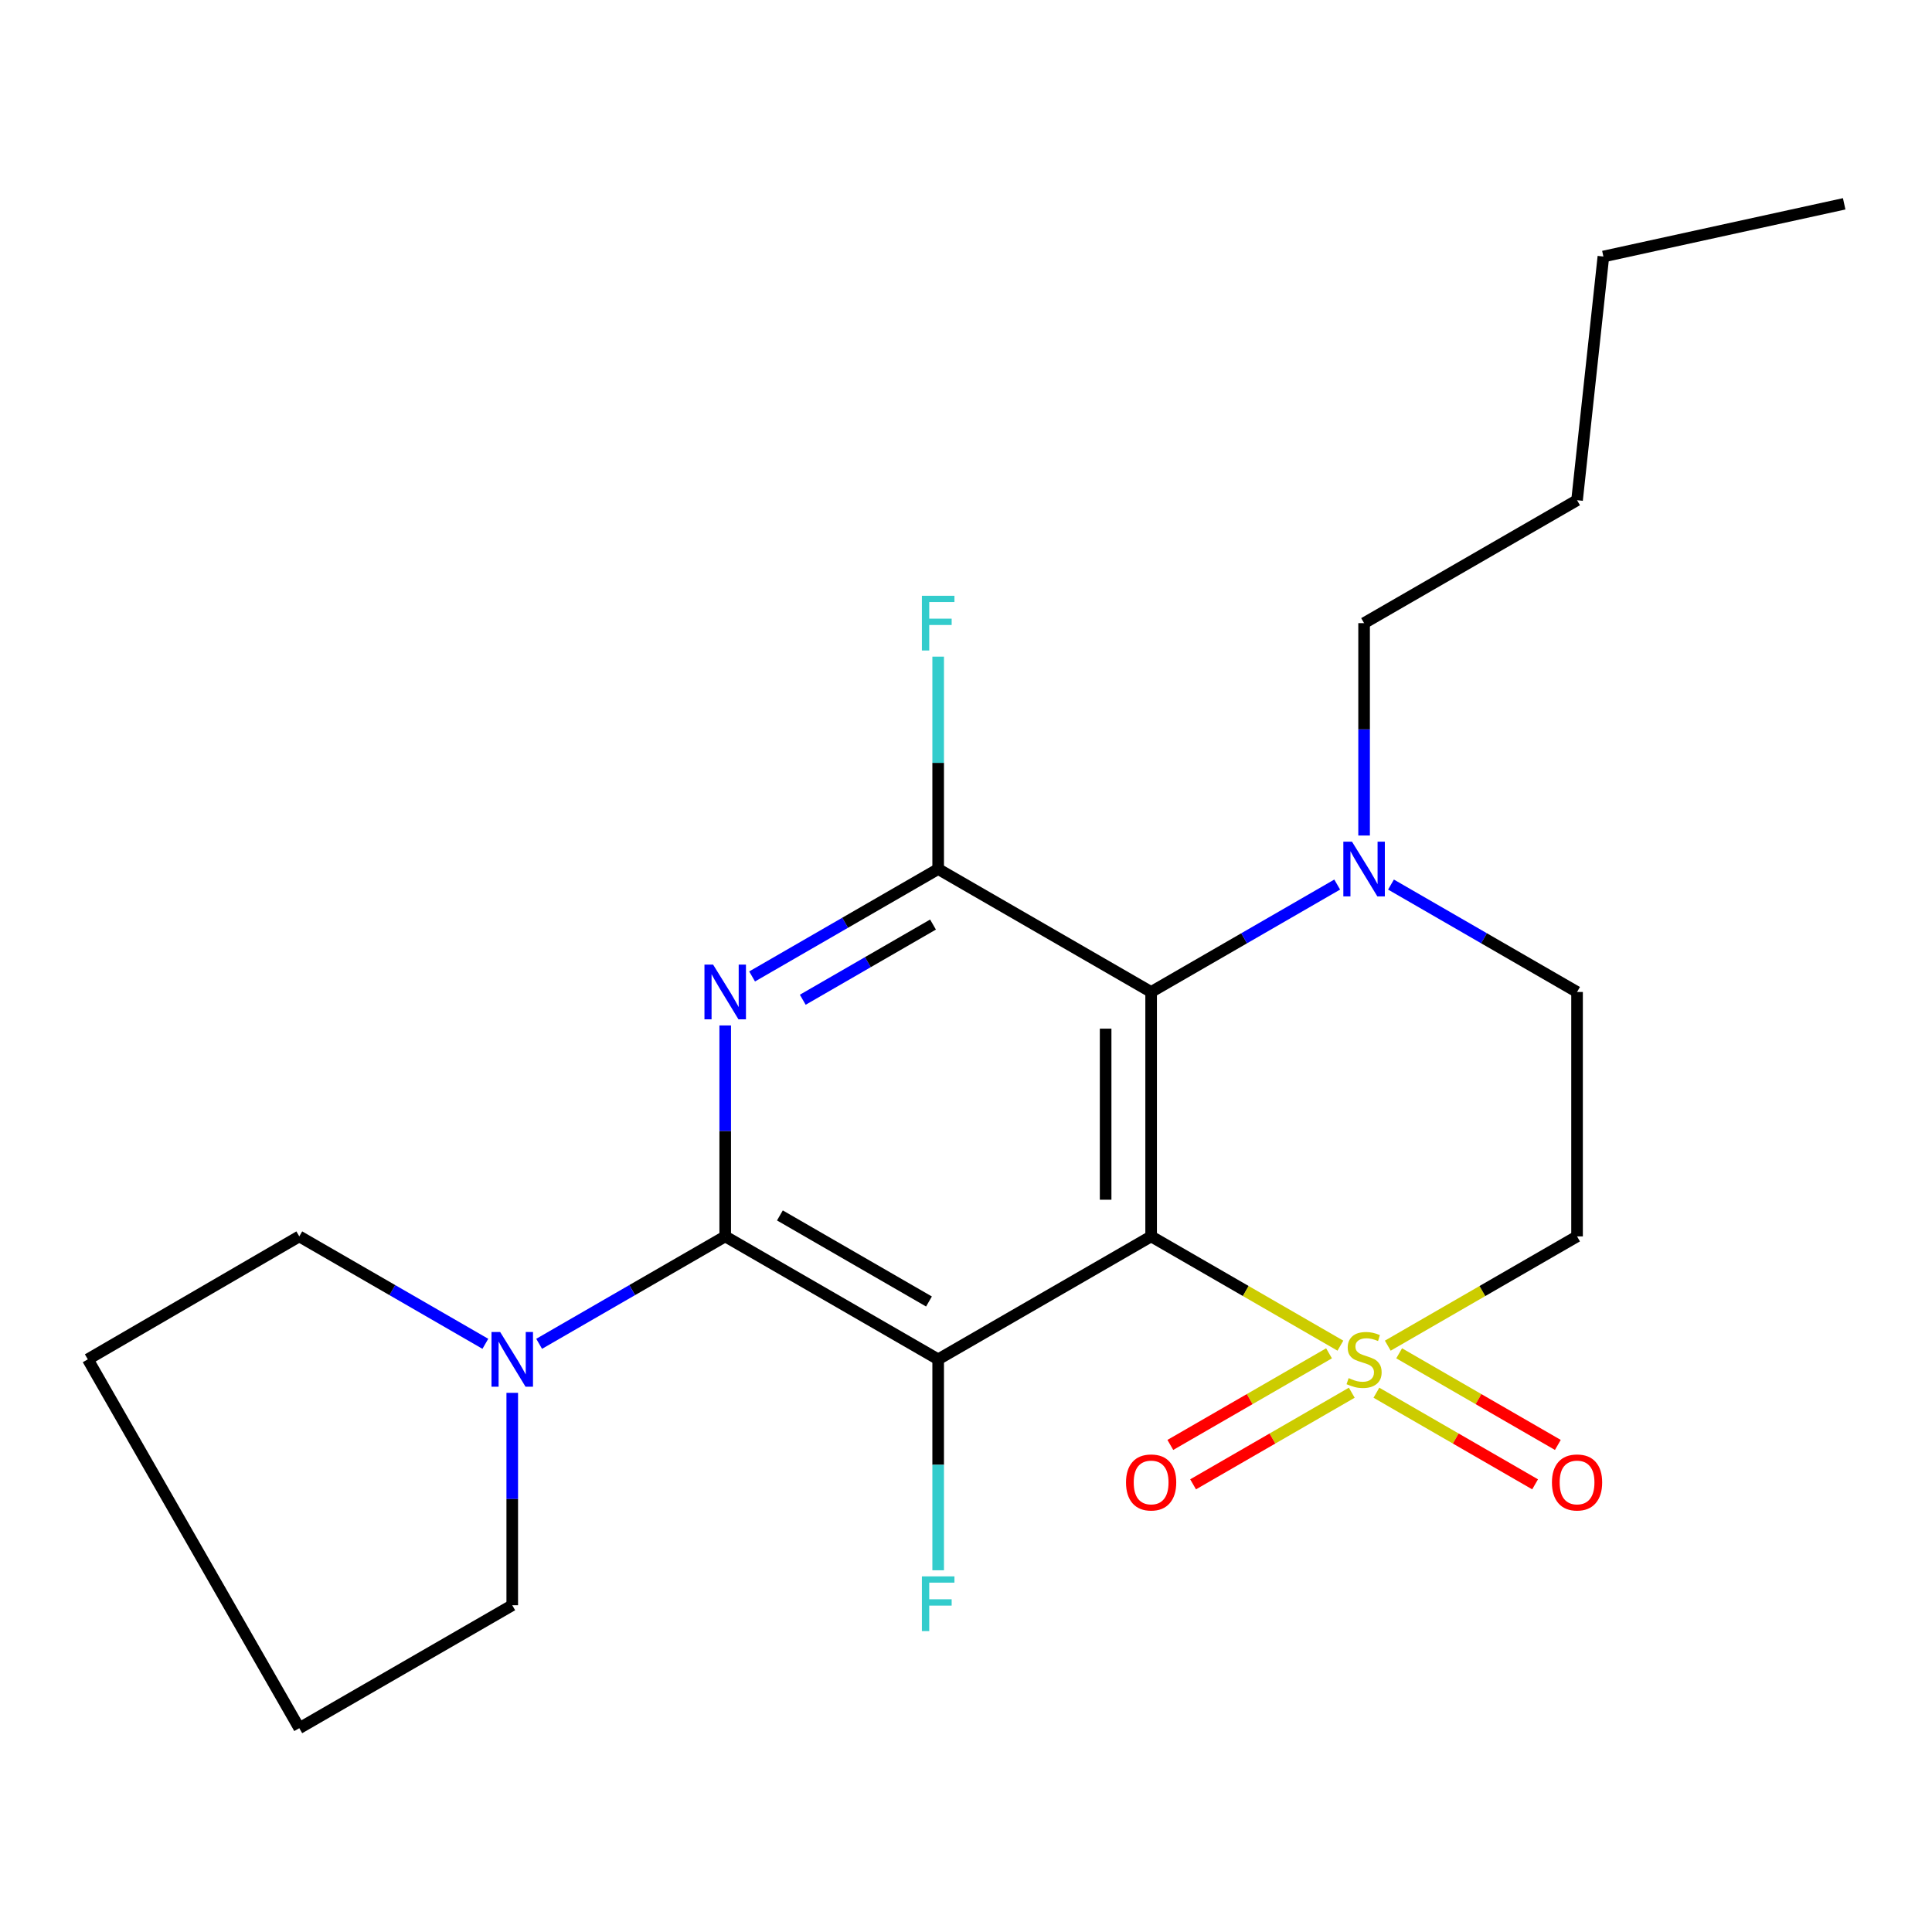 <?xml version='1.0' encoding='iso-8859-1'?>
<svg version='1.1' baseProfile='full'
              xmlns='http://www.w3.org/2000/svg'
                      xmlns:rdkit='http://www.rdkit.org/xml'
                      xmlns:xlink='http://www.w3.org/1999/xlink'
                  xml:space='preserve'
width='1000px' height='1000px' viewBox='0 0 1000 1000'>
<!-- END OF HEADER -->
<rect style='opacity:1.0;fill:#FFFFFF;stroke:none' width='1000' height='1000' x='0' y='0'> </rect>
<path class='bond-0' d='M 595.823,639.954 L 644.806,668.233' style='fill:none;fill-rule:evenodd;stroke:#000000;stroke-width:6px;stroke-linecap:butt;stroke-linejoin:miter;stroke-opacity:1' />
<path class='bond-0' d='M 644.806,668.233 L 693.789,696.512' style='fill:none;fill-rule:evenodd;stroke:#CCCC00;stroke-width:6px;stroke-linecap:butt;stroke-linejoin:miter;stroke-opacity:1' />
<path class='bond-1' d='M 595.823,639.954 L 485.595,703.592' style='fill:none;fill-rule:evenodd;stroke:#000000;stroke-width:6px;stroke-linecap:butt;stroke-linejoin:miter;stroke-opacity:1' />
<path class='bond-3' d='M 595.823,639.954 L 595.823,513.45' style='fill:none;fill-rule:evenodd;stroke:#000000;stroke-width:6px;stroke-linecap:butt;stroke-linejoin:miter;stroke-opacity:1' />
<path class='bond-3' d='M 572.273,620.978 L 572.273,532.425' style='fill:none;fill-rule:evenodd;stroke:#000000;stroke-width:6px;stroke-linecap:butt;stroke-linejoin:miter;stroke-opacity:1' />
<path class='bond-7' d='M 718.313,696.512 L 767.296,668.233' style='fill:none;fill-rule:evenodd;stroke:#CCCC00;stroke-width:6px;stroke-linecap:butt;stroke-linejoin:miter;stroke-opacity:1' />
<path class='bond-7' d='M 767.296,668.233 L 816.279,639.954' style='fill:none;fill-rule:evenodd;stroke:#000000;stroke-width:6px;stroke-linecap:butt;stroke-linejoin:miter;stroke-opacity:1' />
<path class='bond-9' d='M 712.426,720.869 L 753.495,744.579' style='fill:none;fill-rule:evenodd;stroke:#CCCC00;stroke-width:6px;stroke-linecap:butt;stroke-linejoin:miter;stroke-opacity:1' />
<path class='bond-9' d='M 753.495,744.579 L 794.564,768.289' style='fill:none;fill-rule:evenodd;stroke:#FF0000;stroke-width:6px;stroke-linecap:butt;stroke-linejoin:miter;stroke-opacity:1' />
<path class='bond-9' d='M 724.201,700.473 L 765.27,724.184' style='fill:none;fill-rule:evenodd;stroke:#CCCC00;stroke-width:6px;stroke-linecap:butt;stroke-linejoin:miter;stroke-opacity:1' />
<path class='bond-9' d='M 765.27,724.184 L 806.339,747.894' style='fill:none;fill-rule:evenodd;stroke:#FF0000;stroke-width:6px;stroke-linecap:butt;stroke-linejoin:miter;stroke-opacity:1' />
<path class='bond-10' d='M 687.902,700.473 L 646.833,724.184' style='fill:none;fill-rule:evenodd;stroke:#CCCC00;stroke-width:6px;stroke-linecap:butt;stroke-linejoin:miter;stroke-opacity:1' />
<path class='bond-10' d='M 646.833,724.184 L 605.764,747.894' style='fill:none;fill-rule:evenodd;stroke:#FF0000;stroke-width:6px;stroke-linecap:butt;stroke-linejoin:miter;stroke-opacity:1' />
<path class='bond-10' d='M 699.677,720.869 L 658.608,744.579' style='fill:none;fill-rule:evenodd;stroke:#CCCC00;stroke-width:6px;stroke-linecap:butt;stroke-linejoin:miter;stroke-opacity:1' />
<path class='bond-10' d='M 658.608,744.579 L 617.539,768.289' style='fill:none;fill-rule:evenodd;stroke:#FF0000;stroke-width:6px;stroke-linecap:butt;stroke-linejoin:miter;stroke-opacity:1' />
<path class='bond-2' d='M 485.595,703.592 L 375.367,639.954' style='fill:none;fill-rule:evenodd;stroke:#000000;stroke-width:6px;stroke-linecap:butt;stroke-linejoin:miter;stroke-opacity:1' />
<path class='bond-2' d='M 480.836,673.651 L 403.676,629.104' style='fill:none;fill-rule:evenodd;stroke:#000000;stroke-width:6px;stroke-linecap:butt;stroke-linejoin:miter;stroke-opacity:1' />
<path class='bond-12' d='M 485.595,703.592 L 485.595,758.182' style='fill:none;fill-rule:evenodd;stroke:#000000;stroke-width:6px;stroke-linecap:butt;stroke-linejoin:miter;stroke-opacity:1' />
<path class='bond-12' d='M 485.595,758.182 L 485.595,812.773' style='fill:none;fill-rule:evenodd;stroke:#33CCCC;stroke-width:6px;stroke-linecap:butt;stroke-linejoin:miter;stroke-opacity:1' />
<path class='bond-8' d='M 375.367,639.954 L 327.214,667.754' style='fill:none;fill-rule:evenodd;stroke:#000000;stroke-width:6px;stroke-linecap:butt;stroke-linejoin:miter;stroke-opacity:1' />
<path class='bond-8' d='M 327.214,667.754 L 279.061,695.554' style='fill:none;fill-rule:evenodd;stroke:#0000FF;stroke-width:6px;stroke-linecap:butt;stroke-linejoin:miter;stroke-opacity:1' />
<path class='bond-23' d='M 375.367,639.954 L 375.367,585.363' style='fill:none;fill-rule:evenodd;stroke:#000000;stroke-width:6px;stroke-linecap:butt;stroke-linejoin:miter;stroke-opacity:1' />
<path class='bond-23' d='M 375.367,585.363 L 375.367,530.772' style='fill:none;fill-rule:evenodd;stroke:#0000FF;stroke-width:6px;stroke-linecap:butt;stroke-linejoin:miter;stroke-opacity:1' />
<path class='bond-5' d='M 595.823,513.45 L 485.595,449.812' style='fill:none;fill-rule:evenodd;stroke:#000000;stroke-width:6px;stroke-linecap:butt;stroke-linejoin:miter;stroke-opacity:1' />
<path class='bond-6' d='M 595.823,513.45 L 643.976,485.65' style='fill:none;fill-rule:evenodd;stroke:#000000;stroke-width:6px;stroke-linecap:butt;stroke-linejoin:miter;stroke-opacity:1' />
<path class='bond-6' d='M 643.976,485.65 L 692.129,457.849' style='fill:none;fill-rule:evenodd;stroke:#0000FF;stroke-width:6px;stroke-linecap:butt;stroke-linejoin:miter;stroke-opacity:1' />
<path class='bond-4' d='M 389.289,505.412 L 437.442,477.612' style='fill:none;fill-rule:evenodd;stroke:#0000FF;stroke-width:6px;stroke-linecap:butt;stroke-linejoin:miter;stroke-opacity:1' />
<path class='bond-4' d='M 437.442,477.612 L 485.595,449.812' style='fill:none;fill-rule:evenodd;stroke:#000000;stroke-width:6px;stroke-linecap:butt;stroke-linejoin:miter;stroke-opacity:1' />
<path class='bond-4' d='M 415.51,517.467 L 449.217,498.007' style='fill:none;fill-rule:evenodd;stroke:#0000FF;stroke-width:6px;stroke-linecap:butt;stroke-linejoin:miter;stroke-opacity:1' />
<path class='bond-4' d='M 449.217,498.007 L 482.924,478.547' style='fill:none;fill-rule:evenodd;stroke:#000000;stroke-width:6px;stroke-linecap:butt;stroke-linejoin:miter;stroke-opacity:1' />
<path class='bond-13' d='M 485.595,449.812 L 485.595,394.845' style='fill:none;fill-rule:evenodd;stroke:#000000;stroke-width:6px;stroke-linecap:butt;stroke-linejoin:miter;stroke-opacity:1' />
<path class='bond-13' d='M 485.595,394.845 L 485.595,339.878' style='fill:none;fill-rule:evenodd;stroke:#33CCCC;stroke-width:6px;stroke-linecap:butt;stroke-linejoin:miter;stroke-opacity:1' />
<path class='bond-11' d='M 719.973,457.849 L 768.126,485.65' style='fill:none;fill-rule:evenodd;stroke:#0000FF;stroke-width:6px;stroke-linecap:butt;stroke-linejoin:miter;stroke-opacity:1' />
<path class='bond-11' d='M 768.126,485.65 L 816.279,513.45' style='fill:none;fill-rule:evenodd;stroke:#000000;stroke-width:6px;stroke-linecap:butt;stroke-linejoin:miter;stroke-opacity:1' />
<path class='bond-14' d='M 706.051,432.47 L 706.051,377.503' style='fill:none;fill-rule:evenodd;stroke:#0000FF;stroke-width:6px;stroke-linecap:butt;stroke-linejoin:miter;stroke-opacity:1' />
<path class='bond-14' d='M 706.051,377.503 L 706.051,322.536' style='fill:none;fill-rule:evenodd;stroke:#000000;stroke-width:6px;stroke-linecap:butt;stroke-linejoin:miter;stroke-opacity:1' />
<path class='bond-22' d='M 816.279,639.954 L 816.279,513.45' style='fill:none;fill-rule:evenodd;stroke:#000000;stroke-width:6px;stroke-linecap:butt;stroke-linejoin:miter;stroke-opacity:1' />
<path class='bond-15' d='M 265.139,720.934 L 265.139,775.901' style='fill:none;fill-rule:evenodd;stroke:#0000FF;stroke-width:6px;stroke-linecap:butt;stroke-linejoin:miter;stroke-opacity:1' />
<path class='bond-15' d='M 265.139,775.901 L 265.139,830.868' style='fill:none;fill-rule:evenodd;stroke:#000000;stroke-width:6px;stroke-linecap:butt;stroke-linejoin:miter;stroke-opacity:1' />
<path class='bond-16' d='M 251.217,695.554 L 203.064,667.754' style='fill:none;fill-rule:evenodd;stroke:#0000FF;stroke-width:6px;stroke-linecap:butt;stroke-linejoin:miter;stroke-opacity:1' />
<path class='bond-16' d='M 203.064,667.754 L 154.911,639.954' style='fill:none;fill-rule:evenodd;stroke:#000000;stroke-width:6px;stroke-linecap:butt;stroke-linejoin:miter;stroke-opacity:1' />
<path class='bond-17' d='M 706.051,322.536 L 816.279,258.911' style='fill:none;fill-rule:evenodd;stroke:#000000;stroke-width:6px;stroke-linecap:butt;stroke-linejoin:miter;stroke-opacity:1' />
<path class='bond-20' d='M 265.139,830.868 L 154.911,894.505' style='fill:none;fill-rule:evenodd;stroke:#000000;stroke-width:6px;stroke-linecap:butt;stroke-linejoin:miter;stroke-opacity:1' />
<path class='bond-19' d='M 154.911,639.954 L 45.455,703.592' style='fill:none;fill-rule:evenodd;stroke:#000000;stroke-width:6px;stroke-linecap:butt;stroke-linejoin:miter;stroke-opacity:1' />
<path class='bond-18' d='M 816.279,258.911 L 829.912,132.774' style='fill:none;fill-rule:evenodd;stroke:#000000;stroke-width:6px;stroke-linecap:butt;stroke-linejoin:miter;stroke-opacity:1' />
<path class='bond-21' d='M 829.912,132.774 L 954.545,105.495' style='fill:none;fill-rule:evenodd;stroke:#000000;stroke-width:6px;stroke-linecap:butt;stroke-linejoin:miter;stroke-opacity:1' />
<path class='bond-24' d='M 45.455,703.592 L 154.911,894.505' style='fill:none;fill-rule:evenodd;stroke:#000000;stroke-width:6px;stroke-linecap:butt;stroke-linejoin:miter;stroke-opacity:1' />
<path  class='atom-1' d='M 698.051 713.312
Q 698.371 713.432, 699.691 713.992
Q 701.011 714.552, 702.451 714.912
Q 703.931 715.232, 705.371 715.232
Q 708.051 715.232, 709.611 713.952
Q 711.171 712.632, 711.171 710.352
Q 711.171 708.792, 710.371 707.832
Q 709.611 706.872, 708.411 706.352
Q 707.211 705.832, 705.211 705.232
Q 702.691 704.472, 701.171 703.752
Q 699.691 703.032, 698.611 701.512
Q 697.571 699.992, 697.571 697.432
Q 697.571 693.872, 699.971 691.672
Q 702.411 689.472, 707.211 689.472
Q 710.491 689.472, 714.211 691.032
L 713.291 694.112
Q 709.891 692.712, 707.331 692.712
Q 704.571 692.712, 703.051 693.872
Q 701.531 694.992, 701.571 696.952
Q 701.571 698.472, 702.331 699.392
Q 703.131 700.312, 704.251 700.832
Q 705.411 701.352, 707.331 701.952
Q 709.891 702.752, 711.411 703.552
Q 712.931 704.352, 714.011 705.992
Q 715.131 707.592, 715.131 710.352
Q 715.131 714.272, 712.491 716.392
Q 709.891 718.472, 705.531 718.472
Q 703.011 718.472, 701.091 717.912
Q 699.211 717.392, 696.971 716.472
L 698.051 713.312
' fill='#CCCC00'/>
<path  class='atom-5' d='M 369.107 499.29
L 378.387 514.29
Q 379.307 515.77, 380.787 518.45
Q 382.267 521.13, 382.347 521.29
L 382.347 499.29
L 386.107 499.29
L 386.107 527.61
L 382.227 527.61
L 372.267 511.21
Q 371.107 509.29, 369.867 507.09
Q 368.667 504.89, 368.307 504.21
L 368.307 527.61
L 364.627 527.61
L 364.627 499.29
L 369.107 499.29
' fill='#0000FF'/>
<path  class='atom-7' d='M 699.791 435.652
L 709.071 450.652
Q 709.991 452.132, 711.471 454.812
Q 712.951 457.492, 713.031 457.652
L 713.031 435.652
L 716.791 435.652
L 716.791 463.972
L 712.911 463.972
L 702.951 447.572
Q 701.791 445.652, 700.551 443.452
Q 699.351 441.252, 698.991 440.572
L 698.991 463.972
L 695.311 463.972
L 695.311 435.652
L 699.791 435.652
' fill='#0000FF'/>
<path  class='atom-9' d='M 258.879 689.432
L 268.159 704.432
Q 269.079 705.912, 270.559 708.592
Q 272.039 711.272, 272.119 711.432
L 272.119 689.432
L 275.879 689.432
L 275.879 717.752
L 271.999 717.752
L 262.039 701.352
Q 260.879 699.432, 259.639 697.232
Q 258.439 695.032, 258.079 694.352
L 258.079 717.752
L 254.399 717.752
L 254.399 689.432
L 258.879 689.432
' fill='#0000FF'/>
<path  class='atom-10' d='M 803.279 767.31
Q 803.279 760.51, 806.639 756.71
Q 809.999 752.91, 816.279 752.91
Q 822.559 752.91, 825.919 756.71
Q 829.279 760.51, 829.279 767.31
Q 829.279 774.19, 825.879 778.11
Q 822.479 781.99, 816.279 781.99
Q 810.039 781.99, 806.639 778.11
Q 803.279 774.23, 803.279 767.31
M 816.279 778.79
Q 820.599 778.79, 822.919 775.91
Q 825.279 772.99, 825.279 767.31
Q 825.279 761.75, 822.919 758.95
Q 820.599 756.11, 816.279 756.11
Q 811.959 756.11, 809.599 758.91
Q 807.279 761.71, 807.279 767.31
Q 807.279 773.03, 809.599 775.91
Q 811.959 778.79, 816.279 778.79
' fill='#FF0000'/>
<path  class='atom-11' d='M 582.823 767.31
Q 582.823 760.51, 586.183 756.71
Q 589.543 752.91, 595.823 752.91
Q 602.103 752.91, 605.463 756.71
Q 608.823 760.51, 608.823 767.31
Q 608.823 774.19, 605.423 778.11
Q 602.023 781.99, 595.823 781.99
Q 589.583 781.99, 586.183 778.11
Q 582.823 774.23, 582.823 767.31
M 595.823 778.79
Q 600.143 778.79, 602.463 775.91
Q 604.823 772.99, 604.823 767.31
Q 604.823 761.75, 602.463 758.95
Q 600.143 756.11, 595.823 756.11
Q 591.503 756.11, 589.143 758.91
Q 586.823 761.71, 586.823 767.31
Q 586.823 773.03, 589.143 775.91
Q 591.503 778.79, 595.823 778.79
' fill='#FF0000'/>
<path  class='atom-13' d='M 477.175 815.936
L 494.015 815.936
L 494.015 819.176
L 480.975 819.176
L 480.975 827.776
L 492.575 827.776
L 492.575 831.056
L 480.975 831.056
L 480.975 844.256
L 477.175 844.256
L 477.175 815.936
' fill='#33CCCC'/>
<path  class='atom-14' d='M 477.175 308.376
L 494.015 308.376
L 494.015 311.616
L 480.975 311.616
L 480.975 320.216
L 492.575 320.216
L 492.575 323.496
L 480.975 323.496
L 480.975 336.696
L 477.175 336.696
L 477.175 308.376
' fill='#33CCCC'/>
</svg>
